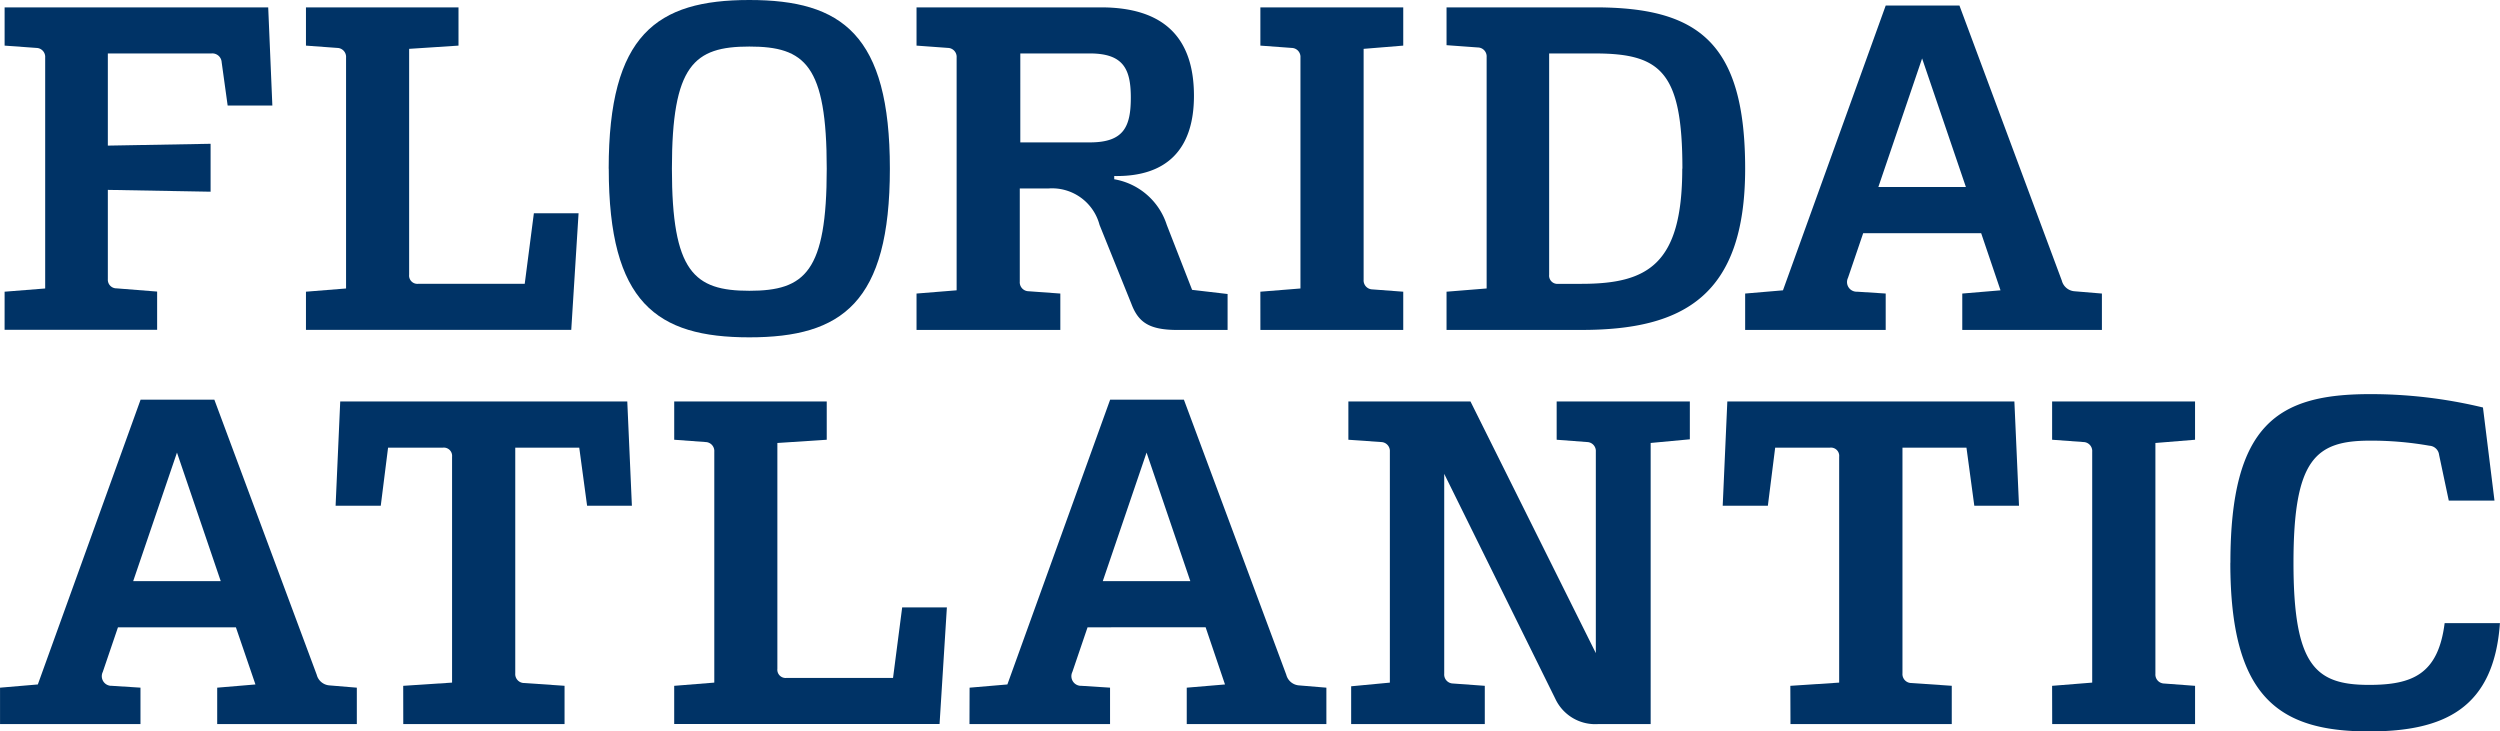 <svg xmlns="http://www.w3.org/2000/svg" width="136.733" height="40.005" viewBox="0 0 136.733 40.005">
  <g id="Group_4797" data-name="Group 4797" transform="translate(-75.063 0)">
    <path id="Path_3569" data-name="Path 3569" d="M118.093,16.183l2.219-.176V3.379a.491.491,0,0,0-.479-.529l-1.74-.126V.632H132.51L132.737,6h-2.445l-.328-2.369a.511.511,0,0,0-.555-.479h-5.67V8.193l5.62-.1v2.621l-5.62-.1V15.5a.47.47,0,0,0,.478.5l2.218.176v2.092h-8.343Z" transform="translate(-42.778 -0.229)" fill="#036"/>
    <path id="Path_3570" data-name="Path 3570" d="M143.938,16.183l2.193-.176V3.379a.491.491,0,0,0-.479-.529l-1.714-.126V.632h8.343V2.724l-2.7.177v12.35a.452.452,0,0,0,.5.5h5.822l.5-3.856h2.445l-.4,6.376H143.938Z" transform="translate(-52.141 -0.229)" fill="#036"/>
    <path id="Path_3571" data-name="Path 3571" d="M169.9,9.225C169.9,1.89,172.526,0,177.592,0s7.687,1.89,7.687,9.225-2.621,9.225-7.687,9.225-7.688-1.89-7.688-9.225m11.922,0c0-5.671-1.184-6.679-4.234-6.679-3.024,0-4.234,1.008-4.234,6.679,0,5.646,1.21,6.679,4.234,6.679,3.05,0,4.234-1.033,4.234-6.679" transform="translate(-61.546)" fill="#036"/>
    <path id="Path_3572" data-name="Path 3572" d="M196.3,16.284l2.193-.177V3.379a.491.491,0,0,0-.478-.53L196.3,2.724V.632h10.083c3.477,0,5.09,1.689,5.09,4.839,0,2.923-1.487,4.436-4.36,4.385v.177a3.667,3.667,0,0,1,2.873,2.495l1.386,3.554,1.941.227v1.966H210.57c-1.564,0-2.143-.429-2.522-1.436l-1.739-4.311a2.685,2.685,0,0,0-2.8-1.991h-1.562v5.092a.49.49,0,0,0,.48.529l1.738.126v1.991H196.3Zm11.72-10.712c0-1.563-.4-2.42-2.244-2.42h-3.8V8.017h3.8c1.841,0,2.244-.832,2.244-2.445" transform="translate(-71.109 -0.229)" fill="#036"/>
    <path id="Path_3573" data-name="Path 3573" d="M225.785,16.183l2.193-.176V3.379a.491.491,0,0,0-.478-.529l-1.714-.126V.632H233.6V2.724l-2.167.177V15.528a.491.491,0,0,0,.479.529l1.688.126v2.092h-7.813Z" transform="translate(-81.789 -0.229)" fill="#036"/>
    <path id="Path_3574" data-name="Path 3574" d="M241.751,16.183l2.193-.177V3.354a.491.491,0,0,0-.48-.529L241.751,2.7V.632h8.116c5.621,0,8.216,1.89,8.216,8.821,0,6.957-3.377,8.821-8.947,8.821h-7.385Zm12.9-6.73c0-5.293-1.184-6.3-4.788-6.3h-2.5v12.1a.452.452,0,0,0,.5.5h1.261c3.629,0,5.519-1.059,5.519-6.3" transform="translate(-87.572 -0.229)" fill="#036"/>
    <path id="Path_3575" data-name="Path 3575" d="M267.36,16.227l2.068-.176L275.048.474h4.032l5.6,15.047a.777.777,0,0,0,.68.58l1.512.126v1.991h-7.637V16.227l2.092-.176-1.059-3.126h-6.452l-.832,2.445a.527.527,0,0,0,.5.756l1.563.1v1.991H267.36ZM279.433,10.4l-2.395-7.032L274.645,10.4Z" transform="translate(-96.849 -0.172)" fill="#036"/>
    <path id="Path_3576" data-name="Path 3576" d="M117.7,50.026l2.067-.176,5.621-15.577h4.033l5.6,15.047a.776.776,0,0,0,.68.58l1.513.126v1.991h-7.637V50.026l2.092-.176L130.6,46.724H124.15l-.832,2.445a.527.527,0,0,0,.5.756l1.563.1v1.991H117.7ZM129.771,44.2l-2.394-7.032L124.982,44.2Z" transform="translate(-42.635 -12.415)" fill="#036"/>
    <path id="Path_3577" data-name="Path 3577" d="M150.173,49.982l2.672-.176V37.455a.453.453,0,0,0-.5-.5h-3l-.4,3.176h-2.47l.253-5.7h15.7l.252,5.7H160.23l-.429-3.176h-3.5V49.3a.49.49,0,0,0,.478.529l2.218.151v2.092h-8.821Z" transform="translate(-53.057 -12.472)" fill="#036"/>
    <path id="Path_3578" data-name="Path 3578" d="M175.516,49.982l2.193-.176V37.178a.491.491,0,0,0-.478-.529l-1.714-.126V34.431h8.342v2.092l-2.7.177V49.05a.453.453,0,0,0,.505.5h5.821l.5-3.856h2.445l-.4,6.376H175.516Z" transform="translate(-63.579 -12.472)" fill="#036"/>
    <path id="Path_3579" data-name="Path 3579" d="M200.848,50.026l2.067-.176,5.621-15.577h4.033l5.6,15.047a.776.776,0,0,0,.68.58l1.513.126v1.991h-7.637V50.026l2.092-.176-1.059-3.126H207.3l-.832,2.445a.527.527,0,0,0,.5.756l1.562.1v1.991h-7.688ZM212.921,44.2l-2.394-7.032L208.132,44.2Z" transform="translate(-72.755 -12.415)" fill="#036"/>
    <path id="Path_3580" data-name="Path 3580" d="M233.485,50.008l2.117-.2V37.179a.491.491,0,0,0-.48-.529l-1.789-.126V34.432h6.679l6.855,13.762V37.179a.491.491,0,0,0-.479-.529l-1.663-.126V34.432h7.284V36.5l-2.143.2V52.075h-2.872a2.41,2.41,0,0,1-2.344-1.386l-6.075-12.3V49.327a.491.491,0,0,0,.48.529l1.739.126v2.092h-7.309Z" transform="translate(-84.523 -12.473)" fill="#036"/>
    <path id="Path_3581" data-name="Path 3581" d="M269.129,49.982l2.671-.176V37.455a.452.452,0,0,0-.5-.5h-3l-.4,3.176h-2.47l.253-5.7h15.7l.253,5.7h-2.445l-.429-3.176h-3.5V49.3a.49.49,0,0,0,.478.529l2.218.151v2.092h-8.821Z" transform="translate(-96.147 -12.472)" fill="#036"/>
    <path id="Path_3582" data-name="Path 3582" d="M293.682,49.982l2.193-.176V37.178a.49.49,0,0,0-.478-.529l-1.714-.126V34.431H301.5v2.092l-2.168.177V49.327a.491.491,0,0,0,.48.529l1.689.126v2.092h-7.814Z" transform="translate(-106.383 -12.472)" fill="#036"/>
    <path id="Path_3583" data-name="Path 3583" d="M308.975,43.024c0-7.612,2.622-9.225,7.638-9.225a26.183,26.183,0,0,1,6.175.731l.63,5.091h-2.5l-.529-2.5a.566.566,0,0,0-.529-.5,18.273,18.273,0,0,0-3.251-.277c-2.974,0-4.184,1.008-4.184,6.679,0,5.646,1.21,6.679,4.133,6.679,2.369,0,3.781-.58,4.134-3.378h3.024c-.328,4.663-3.049,5.923-7.158,5.923-4.965,0-7.587-1.89-7.587-9.225" transform="translate(-111.924 -12.243)" fill="#036"/>
  </g>
</svg>
